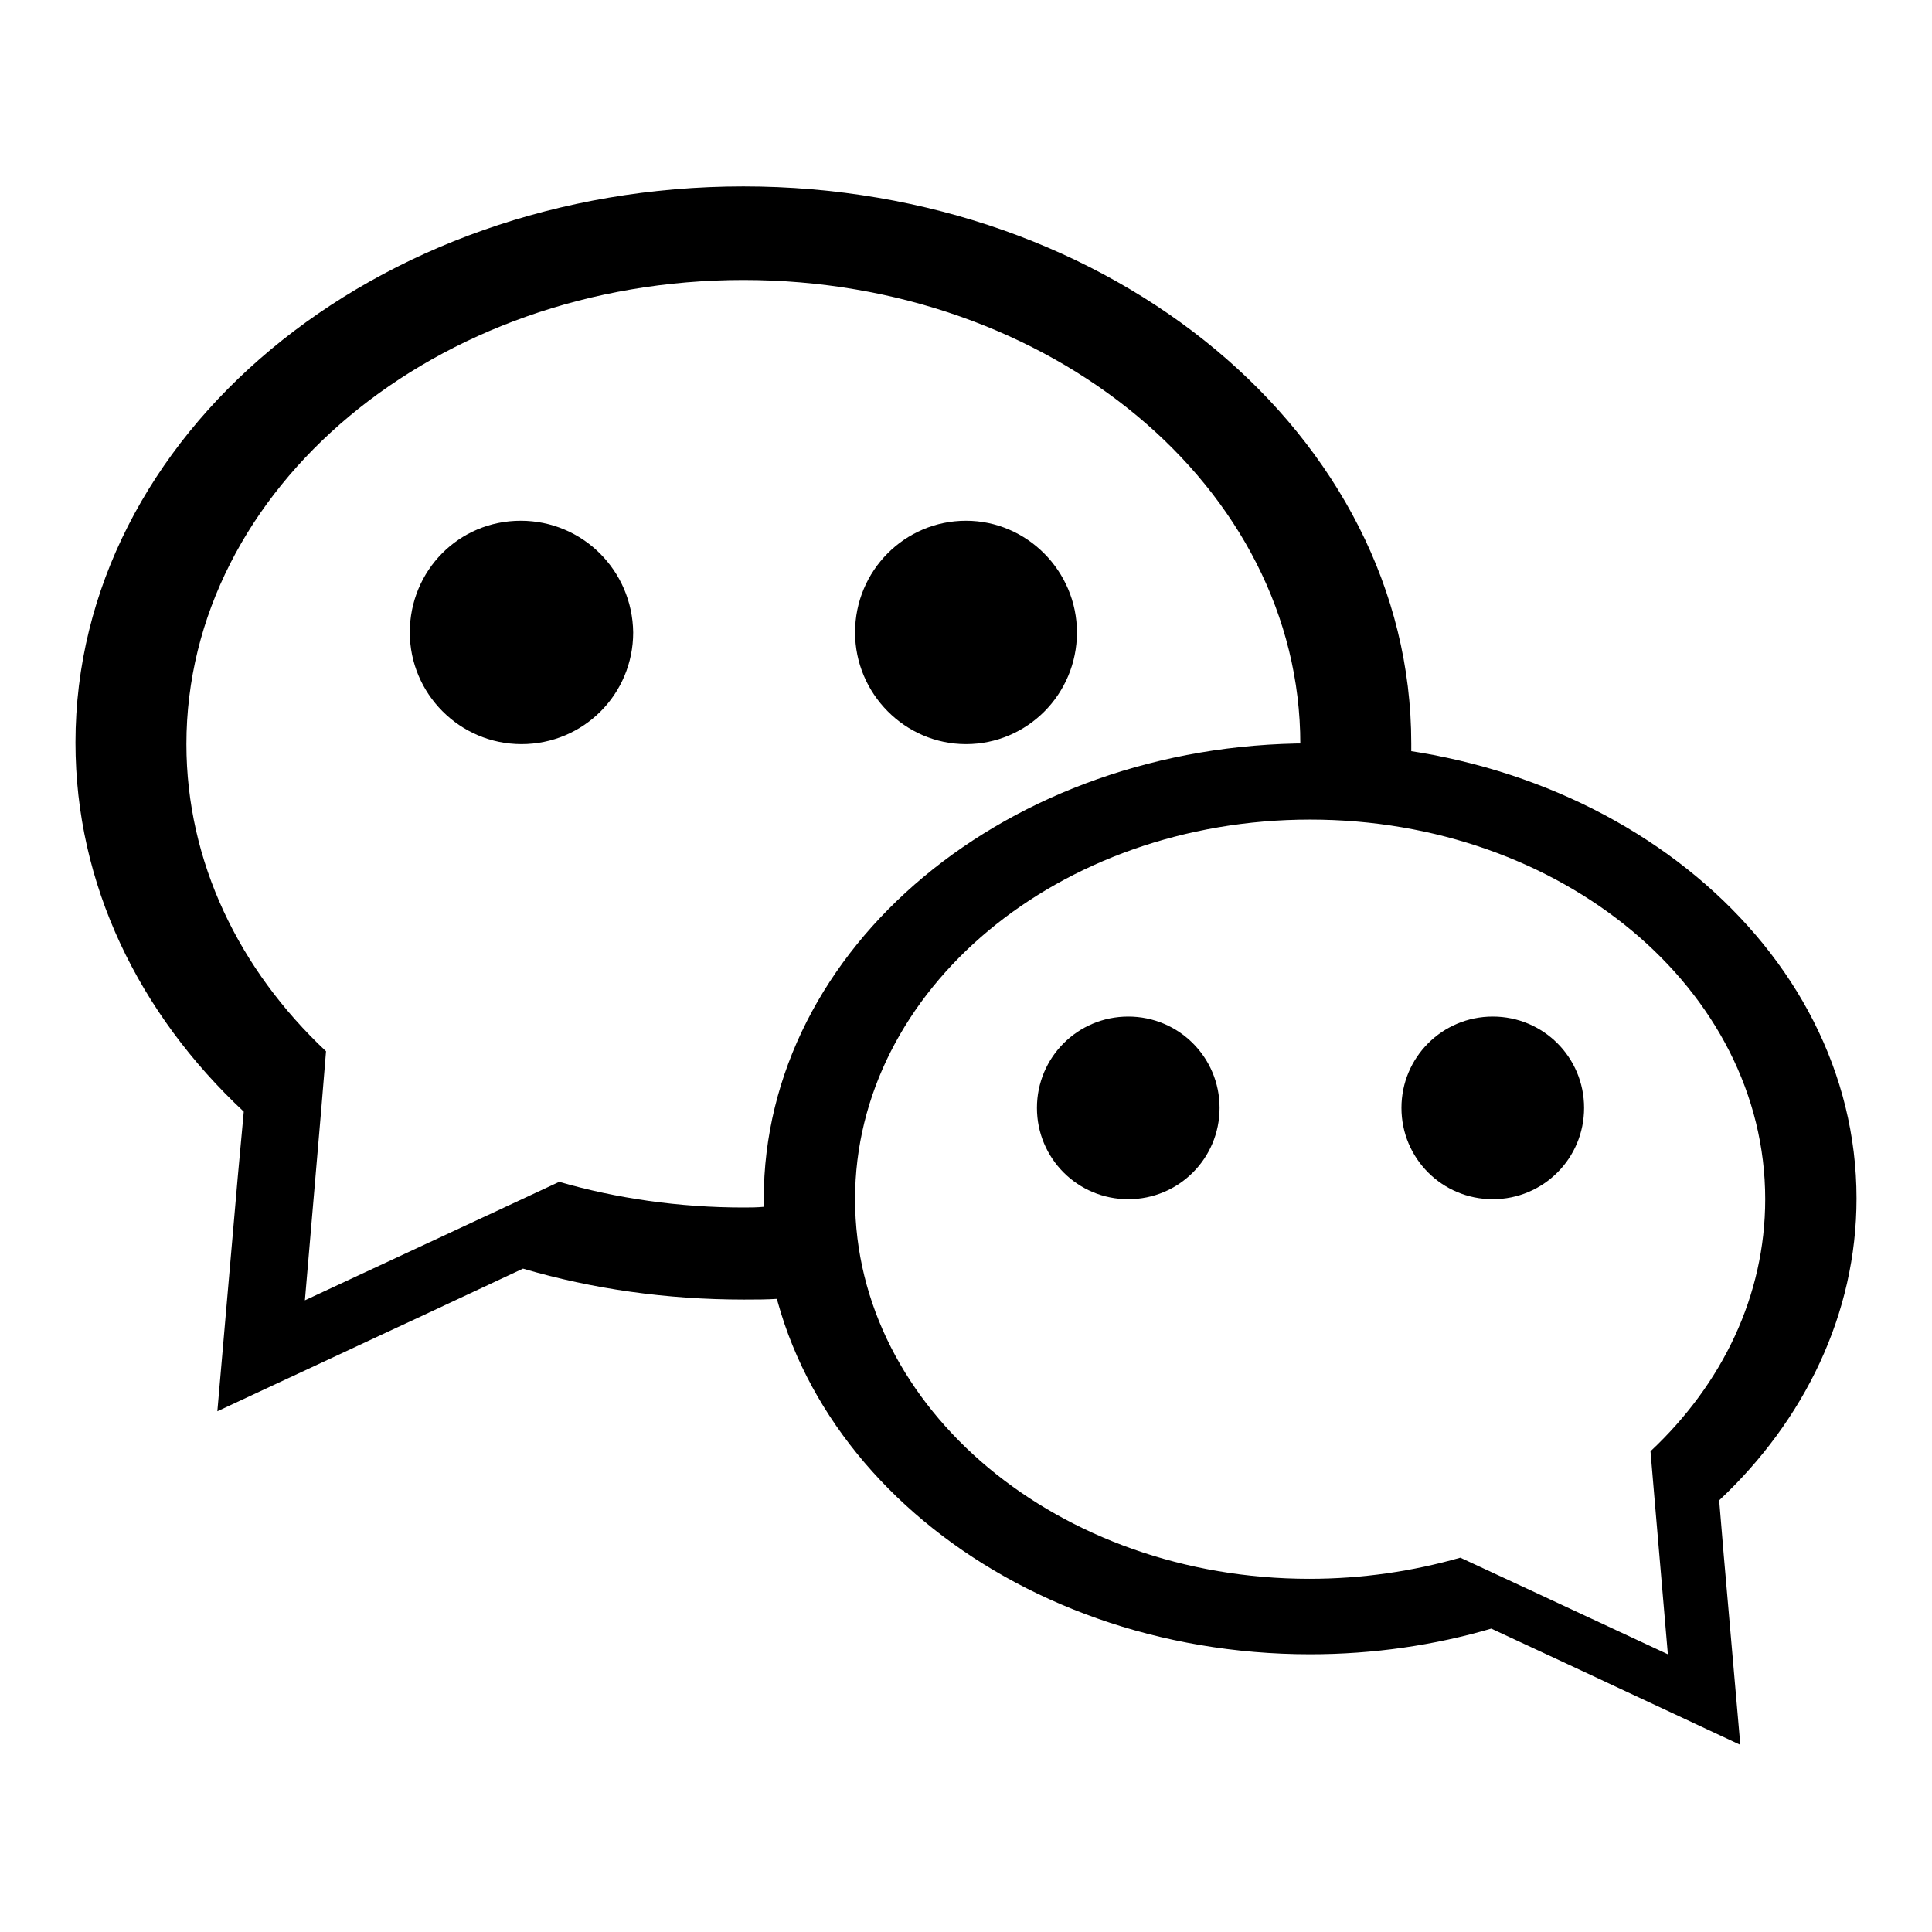 <?xml version="1.0" encoding="utf-8"?>
<!-- Svg Vector Icons : http://www.onlinewebfonts.com/icon -->
<!DOCTYPE svg PUBLIC "-//W3C//DTD SVG 1.1//EN" "http://www.w3.org/Graphics/SVG/1.1/DTD/svg11.dtd">
<svg version="1.1" xmlns="http://www.w3.org/2000/svg" xmlns:xlink="http://www.w3.org/1999/xlink" x="0px" y="0px" viewBox="0 0 256 256" enable-background="new 0 0 256 256" xml:space="preserve">
<g><g><path fill="#000000" d="M54.3,83.8c0,8.1,6.6,14.8,14.8,14.8c8.2,0,14.8-6.6,14.8-14.8l0,0C83.8,75.6,77.2,69,69,69S54.3,75.6,54.3,83.8z"/><path fill="#000000" d="M113.3,83.8c0,8.1,6.6,14.8,14.7,14.8c8.1,0,14.7-6.6,14.7-14.8c0-8.1-6.6-14.8-14.7-14.8C119.9,69,113.3,75.6,113.3,83.8z"/><path fill="#000000" d="M101.2,158.9c0,33.3,32.4,60.3,72.4,60.3c8.4,0,16.5-1.2,24-3.4l10.1,4.7l22.9,10.7l-2.2-25.2l-0.6-7.2c11.3-10.6,18.2-24.7,18.2-40c0-33.3-32.4-60.3-72.4-60.3S101.2,125.5,101.2,158.9z M113.3,158.9c0-27.8,27-50.3,60.3-50.3c33.3,0,60.3,22.5,60.3,50.3c0,12.8-5.7,24.5-15.2,33.4l0.5,5.9l1.8,21l-19.1-8.9l-8.4-3.9c-6.3,1.8-13,2.8-20,2.8C140.3,209.2,113.3,186.7,113.3,158.9z"/><path fill="#000000" d="M98.5,160c-8.5,0-16.8-1.2-24.4-3.4l-10.3,4.8l-23.4,10.9l2.2-25.7l0.6-7.3c-11.5-10.8-18.5-25.1-18.5-40.7c0-33.9,33-61.5,73.8-61.5c40.7,0,73.8,27.5,73.8,61.5v0c0.5,0,0.9,0,1.3,0c4.6,0,9.1,0.4,13.4,1c0-0.4,0-0.7,0-1.1c0-40.7-39.6-73.8-88.5-73.8c-48.9,0-88.5,33-88.5,73.7c0,18.8,8.4,35.9,22.3,48.9l-0.8,8.7L28.8,187l28.1-13.1l12.4-5.8c9.2,2.7,19,4.1,29.3,4.1c1.5,0,3,0,4.5-0.1c-1.1-3.9-1.7-8-1.8-12.2C100.3,160,99.4,160,98.5,160z"/><path fill="#000000" d="M101.2,158.9"/><path fill="#000000" d="M185.7,146.8c0,6.7,5.4,12.1,12.1,12.1s12.1-5.4,12.1-12.1l0,0c0-6.7-5.4-12.1-12.1-12.1S185.7,140.1,185.7,146.8z"/><path fill="#000000" d="M137.4,146.8c0,6.7,5.4,12.1,12.1,12.1c6.7,0,12.1-5.4,12.1-12.1l0,0c0-6.7-5.4-12.1-12.1-12.1C142.8,134.7,137.4,140.1,137.4,146.8z"/></g></g>
</svg>